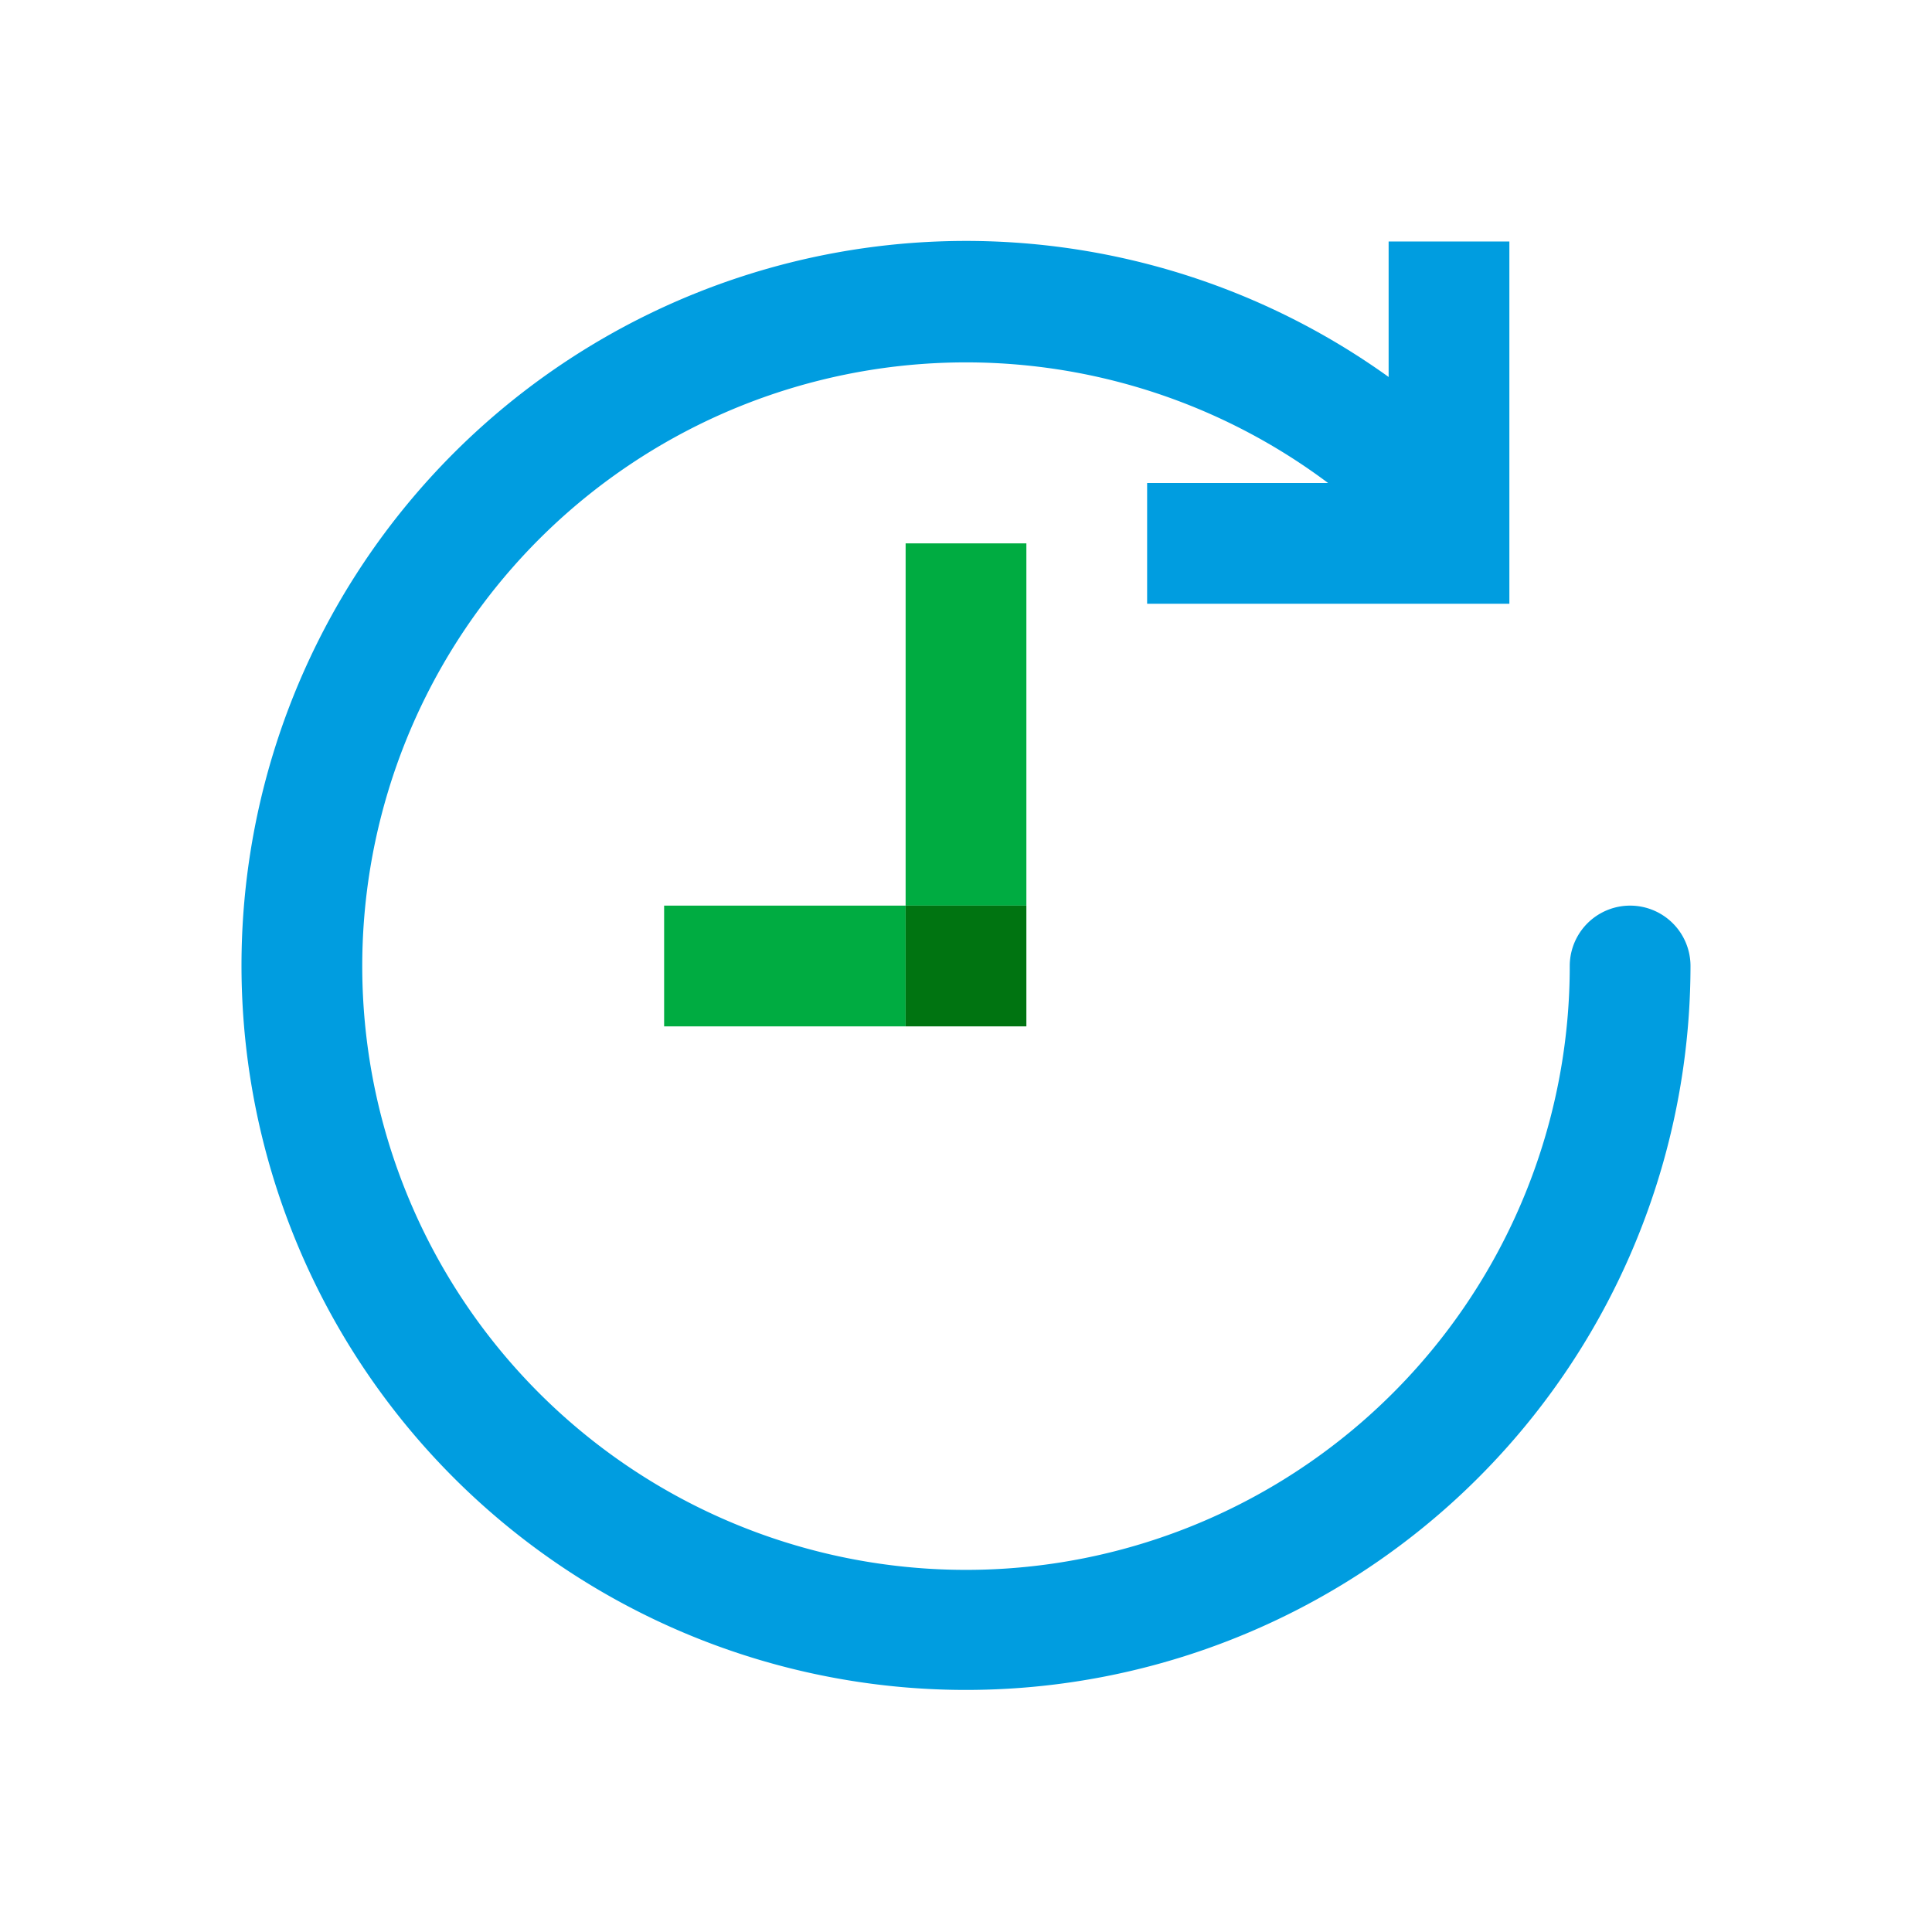 <svg xmlns="http://www.w3.org/2000/svg" viewBox="0 0 32 32"><path fill="#009de0" d="M24.49 7.51A12 12 0 1 0 28 16a1 1 0 0 0-2 0 10 10 0 1 1-2.93-7.07 1 1 0 1 0 1.42-1.42"/><path fill="#009de0" d="M19 10h6V4h-2v4h-4v2z"/><path fill="#00ac41" d="M17 17h-2 2m0-8h-2v6h2V9M15 15h-4v2h4v-2"/><path fill="#007411" d="M17 15h-2v2h2v-2"/></svg>